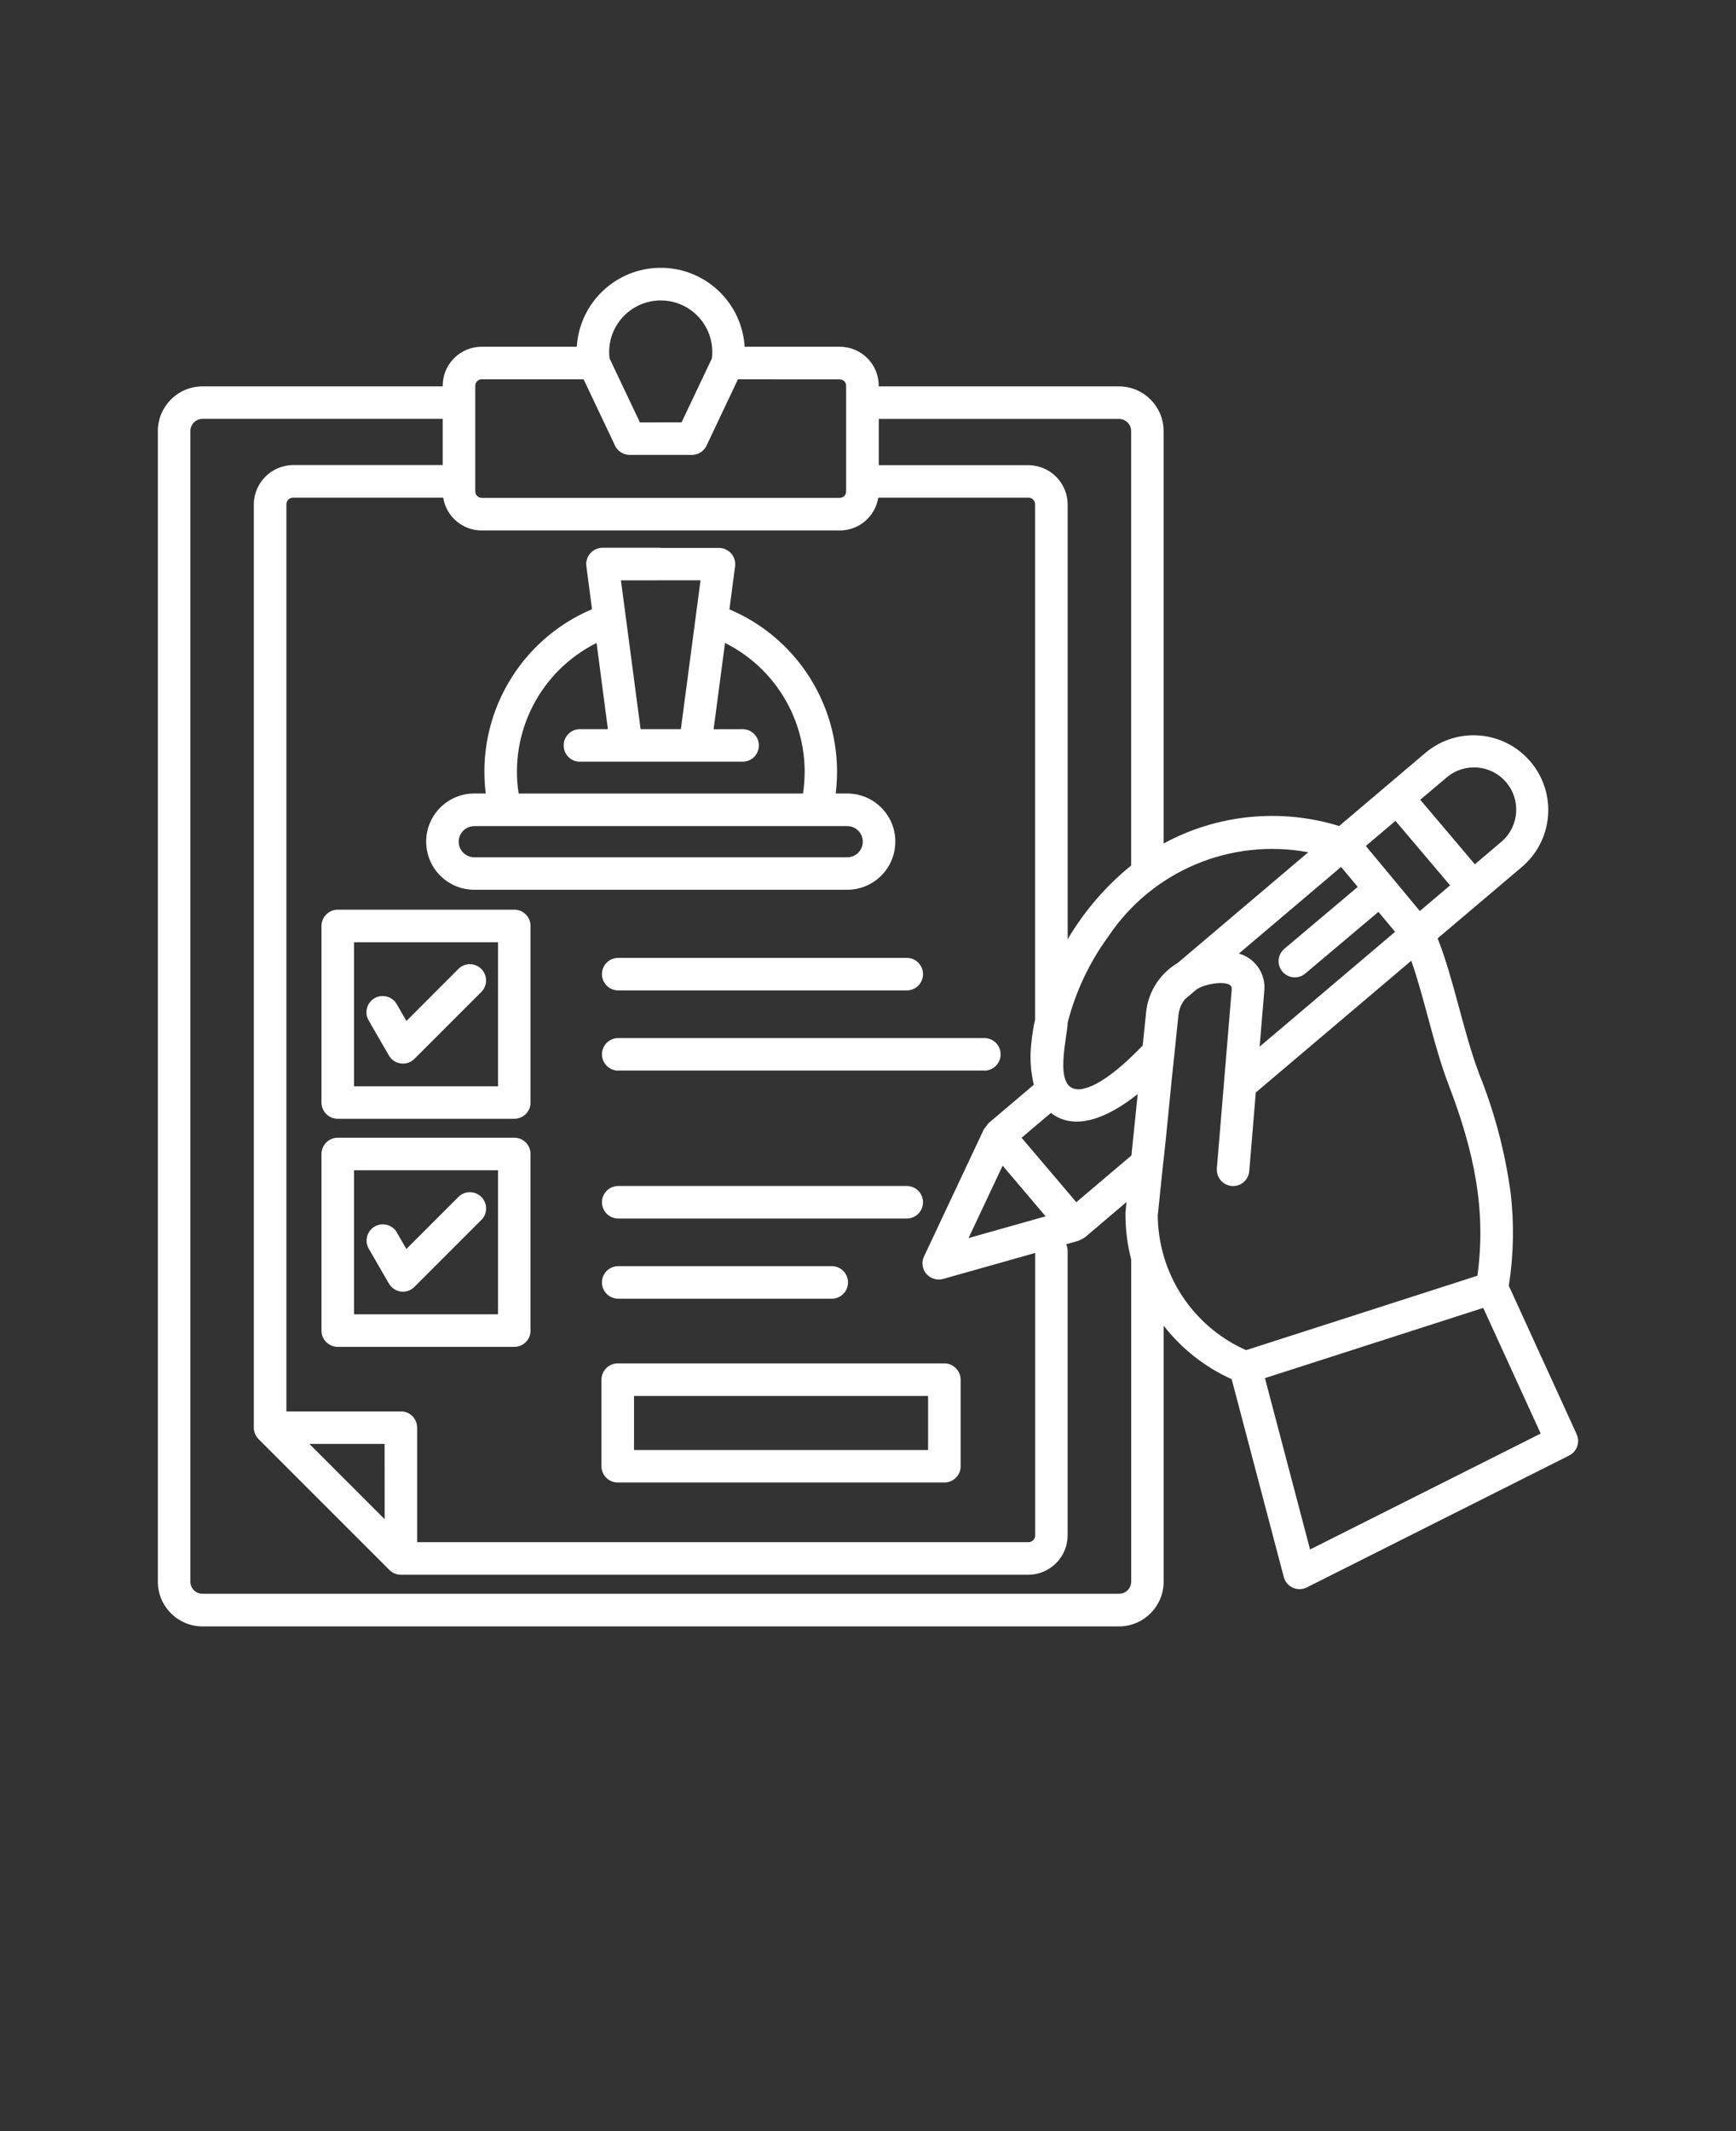 <svg xmlns="http://www.w3.org/2000/svg" version="1.1" viewBox="-5.0 -10.0 110.0 135.0">
 <rect x="-5.0" y="-10.0" width="110.0" height="135.0" fill="#333333" stroke="none"/>
 <path fill="#ffffff" d="m92.625 80.812-3.641-7.961-13.832 4.449 2.859 10.855zm-31.371-13.762-2.723-3.211-2.16 4.59zm-1.523-4.977 1.859-1.574c1.52 1.188 3.633 0.301 5.5-1.195l-0.398 3.891-3.492 2.961zm25.262-21.41 3.461 4.086 1.676-1.422c1.125-0.953 1.266-2.644 0.309-3.769-0.953-1.129-2.644-1.266-3.769-0.312zm-3.449 2.926 1.879-1.59 3.461 4.086-1.918 1.625zm0.801 4.172-4.652 3.922c-0.434 0.355-1.074 0.293-1.434-0.137-0.363-0.426-0.312-1.066 0.113-1.434l4.66-3.93-1.055-1.266-6.477 5.488c1.059 0.297 1.738 1.324 1.605 2.414l-0.289 3.484 8.582-7.273-1.059-1.27zm-40.586-33.734-1.957 4.133c-0.156 0.395-0.535 0.656-0.961 0.656h-3.941c-0.422 0-0.805-0.258-0.961-0.656l-1.961-4.133h-6.461c-0.219 0.004-0.398 0.18-0.402 0.402v6.711c0.008 0.219 0.184 0.395 0.402 0.398h22.699c0.219-0.004 0.395-0.18 0.398-0.398v-6.711c0-0.219-0.18-0.395-0.398-0.398zm-3.57 2.727-2.641 0.004-1.926-4.059c-0.016-0.133-0.023-0.266-0.023-0.398 0-1.805 1.465-3.269 3.269-3.269 1.805 0 3.266 1.465 3.266 3.269 0 0.133-0.008 0.266-0.023 0.398l-1.926 4.059zm30.543 57.223v16.23-0.004c-0.004 1.559-1.266 2.82-2.82 2.824h-58.086c-1.559-0.004-2.82-1.266-2.824-2.824v-72.902c0.004-1.559 1.266-2.82 2.82-2.824h15.23c-0.012-0.66 0.242-1.301 0.707-1.77 0.461-0.473 1.094-0.742 1.758-0.742h6.031c0.172-2.809 2.504-5 5.32-5 2.816 0 5.144 2.191 5.316 5h6.035c0.66 0 1.293 0.27 1.758 0.742 0.461 0.469 0.715 1.109 0.703 1.77h15.23c1.555 0.004 2.816 1.266 2.82 2.824v26.133c3.406-1.852 7.418-2.25 11.125-1.109l5.484-4.648c2.004-1.676 4.988-1.406 6.664 0.602 1.676 2.004 1.41 4.988-0.598 6.664l-5.312 4.5c0.977 2.406 1.668 6.066 2.617 8.531l-0.004 0.004c0.98 2.422 1.656 4.961 2.008 7.551 0.238 1.969 0.199 3.961-0.109 5.922l4.301 9.406h-0.004c0.238 0.512 0.012 1.117-0.5 1.359l-16.602 8.344c-0.277 0.137-0.602 0.141-0.883 0.016-0.281-0.129-0.488-0.375-0.57-0.672l-3.301-12.531v-0.004c-1.691-0.762-3.172-1.93-4.312-3.391zm-0.062-4.656v-0.004c-0.199-0.758-0.305-1.539-0.309-2.324l0.324-3.141c0.27-2.293 0.469-4.738 0.727-7.051l0.258-2.5h0.004c0.035-0.363 0.176-0.707 0.398-0.992l0.746-0.633c0.574-0.398 2.285-0.652 2.231-0.023l-0.945 11.375 0.004-0.004c-0.043 0.566 0.379 1.059 0.941 1.105s1.059-0.371 1.109-0.934l0.414-4.988 9.852-8.348c0.836 2.367 1.422 5.398 2.363 7.852 1.656 4.309 2.391 8.012 1.828 12.102l-14.656 4.715c-2.559-1.133-4.481-3.348-5.242-6.039-0.012-0.059-0.027-0.117-0.047-0.172zm-17.988-49.852h9.5c1.371 0.016 2.473 1.133 2.469 2.504v27.527c1.055-1.785 2.414-3.367 4.023-4.672v-27.527c-0.004-0.418-0.344-0.758-0.762-0.762h-15.23zm12.59 39.523c-1.551-0.023-0.621-3.375-0.621-4.211 0.508-1.973 1.383-3.832 2.59-5.477 2.777-4.141 7.754-6.231 12.656-5.316l-8.273 7.012c-1.117 0.66-1.859 1.809-2 3.102l-0.219 2.129c-1.914 1.988-3.273 2.789-4.137 2.777zm-44.906-4.34 1.277 2.211c0.16 0.277 0.438 0.461 0.754 0.504 0.32 0.043 0.637-0.066 0.863-0.293l4.199-4.199c0.211-0.188 0.332-0.457 0.34-0.738 0.008-0.285-0.102-0.559-0.301-0.758-0.199-0.199-0.473-0.309-0.758-0.301-0.281 0.008-0.551 0.133-0.738 0.344l-3.25 3.254-0.605-1.051v-0.004c-0.137-0.238-0.359-0.418-0.625-0.488-0.266-0.074-0.551-0.039-0.789 0.098-0.238 0.141-0.414 0.367-0.48 0.637-0.07 0.266-0.027 0.551 0.113 0.785zm15.773-1.914h18.285c0.277 0.008 0.551-0.094 0.75-0.289 0.199-0.195 0.312-0.461 0.312-0.742 0-0.277-0.113-0.543-0.312-0.738s-0.473-0.301-0.75-0.289h-18.281c-0.559 0.016-1 0.473-1 1.027 0 0.559 0.441 1.016 1 1.031zm0 5.078h23.199l0.004 0.004c0.277 0.008 0.547-0.098 0.75-0.293 0.199-0.191 0.312-0.461 0.312-0.738 0-0.281-0.113-0.547-0.312-0.742-0.203-0.191-0.473-0.297-0.75-0.289h-23.199c-0.559 0.016-1 0.473-1 1.031 0 0.555 0.441 1.012 1 1.031zm-17.738-10.191c-0.566 0-1.027 0.461-1.031 1.031v11.188c0.004 0.566 0.465 1.027 1.031 1.027h11.188c0.273 0 0.535-0.109 0.727-0.301 0.195-0.191 0.301-0.457 0.301-0.727v-11.188c0-0.57-0.461-1.031-1.027-1.031zm10.156 2.062h-9.125v9.125h9.125zm-8.191 19.414 1.277 2.211v-0.004c0.16 0.277 0.438 0.465 0.754 0.508 0.316 0.043 0.633-0.066 0.859-0.293l4.199-4.199c0.215-0.188 0.34-0.457 0.348-0.742 0.008-0.281-0.102-0.559-0.301-0.758s-0.477-0.309-0.758-0.301c-0.285 0.008-0.555 0.133-0.742 0.344l-3.254 3.254-0.602-1.047h0.004c-0.285-0.492-0.914-0.66-1.406-0.379-0.492 0.285-0.66 0.914-0.379 1.406zm15.773-1.91h18.285c0.277 0.008 0.551-0.098 0.75-0.293 0.199-0.191 0.312-0.461 0.312-0.738 0-0.281-0.113-0.547-0.312-0.742-0.199-0.191-0.473-0.297-0.75-0.289h-18.281c-0.559 0.016-1 0.473-1 1.031 0 0.555 0.441 1.012 1 1.031zm0 5.078h13.598c0.555-0.02 0.996-0.473 0.996-1.031 0-0.559-0.441-1.012-0.996-1.031h-13.594c-0.559 0.02-1 0.473-1 1.031 0 0.559 0.441 1.012 1 1.031zm-17.738-10.199c-0.566 0-1.027 0.461-1.031 1.031v11.188c0 0.273 0.109 0.535 0.301 0.73 0.195 0.191 0.457 0.301 0.73 0.301h11.188c0.273 0 0.535-0.109 0.727-0.301 0.195-0.195 0.305-0.457 0.301-0.73v-11.188c0-0.57-0.461-1.031-1.027-1.031zm10.156 2.062h-9.125v9.125h9.125zm-13.41 15.277v-57.438c-0.004-0.113 0.035-0.223 0.109-0.309 0.078-0.082 0.184-0.133 0.297-0.137h9.531c0.191 1.195 1.223 2.078 2.434 2.078h22.699c1.211 0 2.242-0.883 2.434-2.078h9.531c0.113 0.004 0.219 0.055 0.297 0.137 0.074 0.086 0.113 0.195 0.109 0.309v32.617c-0.113 0.504-0.195 1.012-0.242 1.527-0.098 0.871-0.043 1.75 0.16 2.602l-2.879 2.441-0.285 0.379-3.781 8.035v-0.008c-0.184 0.367-0.133 0.805 0.125 1.117 0.262 0.312 0.68 0.445 1.074 0.336l5.832-1.645v17.875c0.004 0.113-0.035 0.227-0.113 0.309-0.074 0.082-0.184 0.133-0.297 0.137h-38.75v-7.258c0-0.566-0.461-1.027-1.027-1.027zm6.519 10.035c0.191 0.199 0.461 0.312 0.738 0.312h39.781-0.004c1.371-0.02 2.473-1.137 2.469-2.508v-18.008c0-0.145-0.031-0.289-0.09-0.422l0.789-0.223 0.367-0.188 2.664-2.262-0.066 0.672v0.004c-0.004 0.035-0.004 0.07 0 0.105 0 0.965 0.121 1.926 0.363 2.859v20.414c-0.004 0.422-0.344 0.758-0.762 0.762h-58.09c-0.422-0.004-0.758-0.34-0.762-0.762v-72.902c0.004-0.418 0.344-0.758 0.762-0.762h15.227v2.926h-9.5c-1.371 0.02-2.469 1.137-2.469 2.508v58.465c0 0.27 0.105 0.527 0.293 0.723zm-5.062-7.977 4.769 4.769-0.004-4.769zm10.453-37.16h23.625c0.547 0 0.988-0.441 0.988-0.988 0-0.547-0.441-0.988-0.988-0.988h-23.625c-0.547 0-0.992 0.441-0.992 0.988 0 0.547 0.445 0.988 0.992 0.988zm11.812-19.609h-3.695c-0.293 0.004-0.574 0.129-0.77 0.352-0.195 0.223-0.285 0.516-0.25 0.809l0.359 2.731h0.004c-4.602 1.949-7.356 6.715-6.738 11.676h-0.727 0.004c-1.688 0-3.051 1.363-3.051 3.047 0 1.688 1.363 3.051 3.051 3.051h23.625c1.684 0 3.051-1.363 3.051-3.051 0-1.684-1.367-3.047-3.051-3.047h-0.727c0.613-4.957-2.137-9.719-6.734-11.664l0.359-2.731v-0.004c0.035-0.289-0.055-0.586-0.25-0.809-0.191-0.219-0.473-0.348-0.77-0.348h-3.695zm-1.277 11.492h2.551l1.246-9.43-5.043 0.004 1.246 9.43zm-3.879 2.062c-0.555-0.016-0.996-0.473-0.996-1.031 0-0.555 0.441-1.012 0.996-1.031h1.805l-0.715-5.461c-3.547 1.77-5.543 5.625-4.941 9.539h18.02c0.598-3.914-1.398-7.769-4.941-9.539l-0.723 5.465 1.805-0.004c0.281-0.008 0.551 0.098 0.75 0.293 0.199 0.191 0.312 0.461 0.312 0.738 0 0.281-0.113 0.547-0.312 0.742-0.199 0.191-0.469 0.297-0.75 0.289zm22.094 40.176h-18.633v3.426h18.633zm-19.664-2.062c-0.57 0.004-1.031 0.465-1.031 1.031v5.484c0 0.273 0.109 0.535 0.301 0.73 0.195 0.191 0.457 0.301 0.73 0.301h20.699c0.273 0 0.535-0.109 0.727-0.301 0.195-0.195 0.305-0.457 0.301-0.73v-5.484c0-0.566-0.461-1.027-1.027-1.031z" fill-rule="evenodd"/>
</svg>